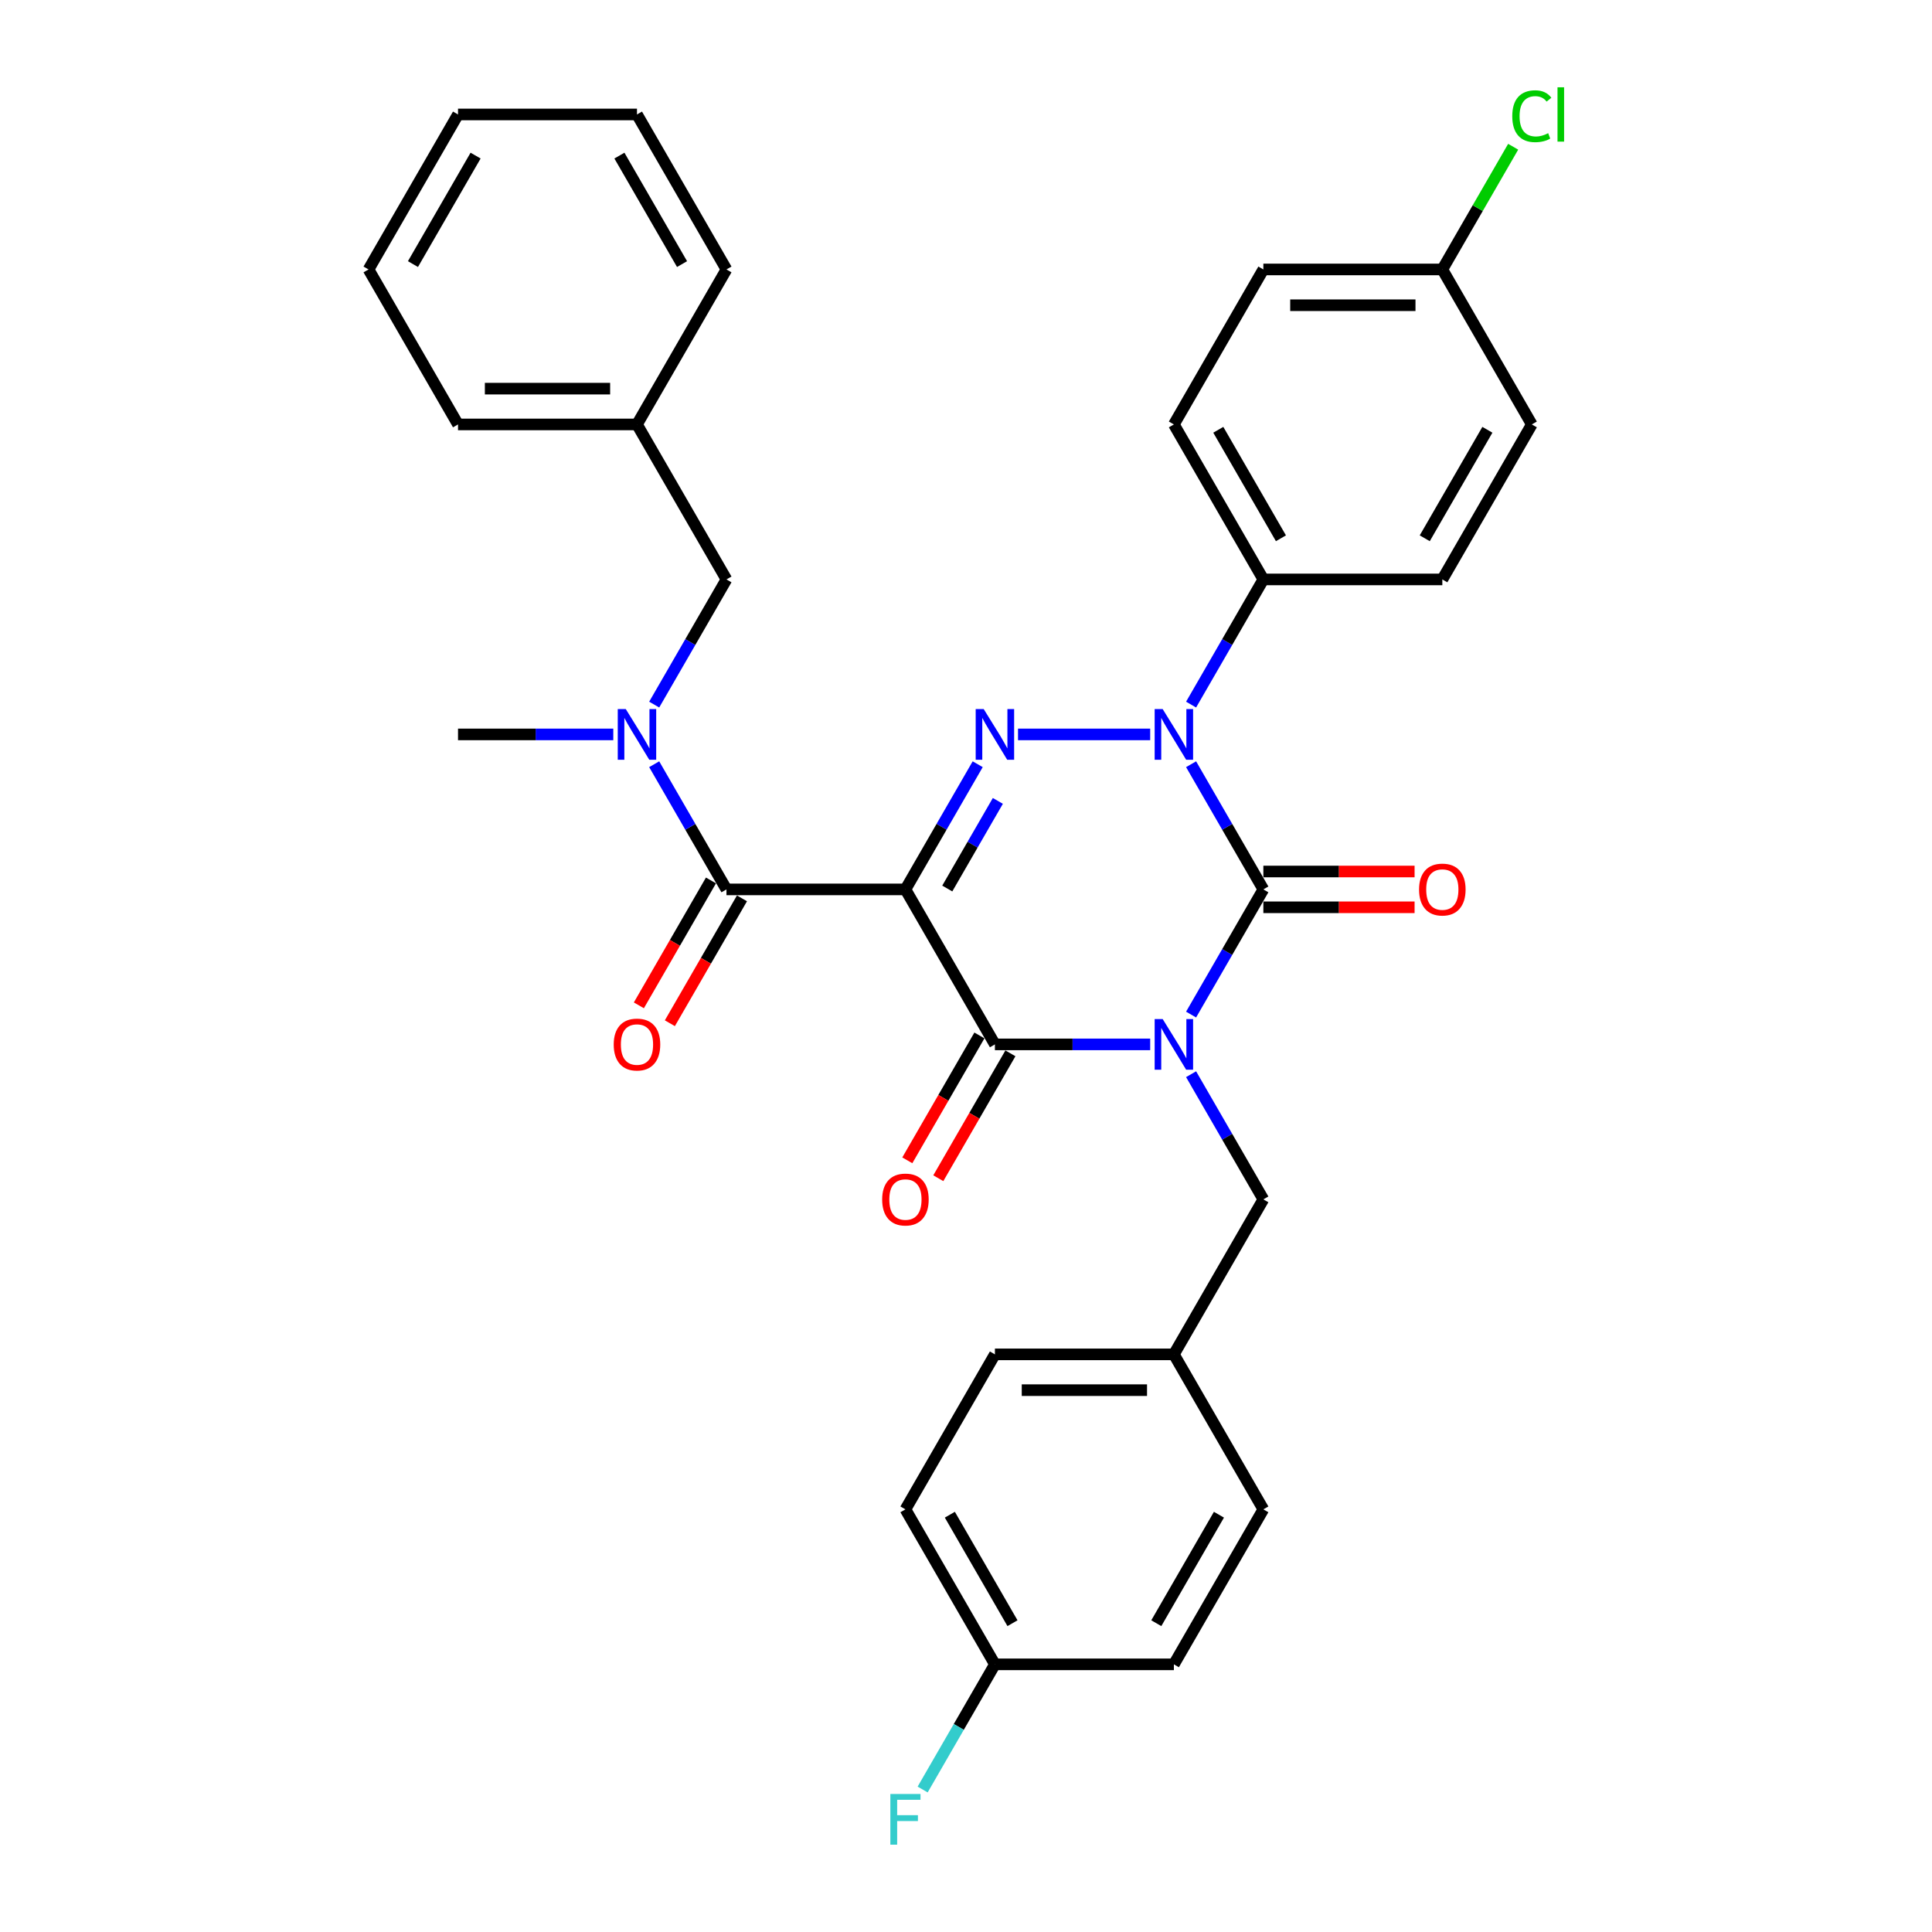 <?xml version='1.0' encoding='iso-8859-1'?>
<svg version='1.1' baseProfile='full'
              xmlns='http://www.w3.org/2000/svg'
                      xmlns:rdkit='http://www.rdkit.org/xml'
                      xmlns:xlink='http://www.w3.org/1999/xlink'
                  xml:space='preserve'
width='1000px' height='1000px' viewBox='0 0 1000 1000'>
<!-- END OF HEADER -->
<rect style='opacity:1.0;fill:#FFFFFF;stroke:none' width='1000' height='1000' x='0' y='0'> </rect>
<path class='bond-0' d='M 616.507,525.142 L 635.21,492.747' style='fill:none;fill-rule:evenodd;stroke:#0000FF;stroke-width:6px;stroke-linecap:butt;stroke-linejoin:miter;stroke-opacity:1' />
<path class='bond-0' d='M 635.21,492.747 L 653.913,460.352' style='fill:none;fill-rule:evenodd;stroke:#000000;stroke-width:6px;stroke-linecap:butt;stroke-linejoin:miter;stroke-opacity:1' />
<path class='bond-1' d='M 595.333,540.574 L 555.149,540.574' style='fill:none;fill-rule:evenodd;stroke:#0000FF;stroke-width:6px;stroke-linecap:butt;stroke-linejoin:miter;stroke-opacity:1' />
<path class='bond-1' d='M 555.149,540.574 L 514.965,540.574' style='fill:none;fill-rule:evenodd;stroke:#000000;stroke-width:6px;stroke-linecap:butt;stroke-linejoin:miter;stroke-opacity:1' />
<path class='bond-2' d='M 616.507,556.007 L 635.21,588.401' style='fill:none;fill-rule:evenodd;stroke:#0000FF;stroke-width:6px;stroke-linecap:butt;stroke-linejoin:miter;stroke-opacity:1' />
<path class='bond-2' d='M 635.21,588.401 L 653.913,620.796' style='fill:none;fill-rule:evenodd;stroke:#000000;stroke-width:6px;stroke-linecap:butt;stroke-linejoin:miter;stroke-opacity:1' />
<path class='bond-3' d='M 653.913,460.352 L 635.21,427.958' style='fill:none;fill-rule:evenodd;stroke:#000000;stroke-width:6px;stroke-linecap:butt;stroke-linejoin:miter;stroke-opacity:1' />
<path class='bond-3' d='M 635.21,427.958 L 616.507,395.563' style='fill:none;fill-rule:evenodd;stroke:#0000FF;stroke-width:6px;stroke-linecap:butt;stroke-linejoin:miter;stroke-opacity:1' />
<path class='bond-4' d='M 653.913,469.616 L 693.05,469.616' style='fill:none;fill-rule:evenodd;stroke:#000000;stroke-width:6px;stroke-linecap:butt;stroke-linejoin:miter;stroke-opacity:1' />
<path class='bond-4' d='M 693.05,469.616 L 732.187,469.616' style='fill:none;fill-rule:evenodd;stroke:#FF0000;stroke-width:6px;stroke-linecap:butt;stroke-linejoin:miter;stroke-opacity:1' />
<path class='bond-4' d='M 653.913,451.089 L 693.05,451.089' style='fill:none;fill-rule:evenodd;stroke:#000000;stroke-width:6px;stroke-linecap:butt;stroke-linejoin:miter;stroke-opacity:1' />
<path class='bond-4' d='M 693.05,451.089 L 732.187,451.089' style='fill:none;fill-rule:evenodd;stroke:#FF0000;stroke-width:6px;stroke-linecap:butt;stroke-linejoin:miter;stroke-opacity:1' />
<path class='bond-5' d='M 616.507,364.698 L 635.21,332.303' style='fill:none;fill-rule:evenodd;stroke:#0000FF;stroke-width:6px;stroke-linecap:butt;stroke-linejoin:miter;stroke-opacity:1' />
<path class='bond-5' d='M 635.21,332.303 L 653.913,299.909' style='fill:none;fill-rule:evenodd;stroke:#000000;stroke-width:6px;stroke-linecap:butt;stroke-linejoin:miter;stroke-opacity:1' />
<path class='bond-6' d='M 595.333,380.13 L 526.923,380.13' style='fill:none;fill-rule:evenodd;stroke:#0000FF;stroke-width:6px;stroke-linecap:butt;stroke-linejoin:miter;stroke-opacity:1' />
<path class='bond-7' d='M 506.055,395.563 L 487.352,427.958' style='fill:none;fill-rule:evenodd;stroke:#0000FF;stroke-width:6px;stroke-linecap:butt;stroke-linejoin:miter;stroke-opacity:1' />
<path class='bond-7' d='M 487.352,427.958 L 468.649,460.352' style='fill:none;fill-rule:evenodd;stroke:#000000;stroke-width:6px;stroke-linecap:butt;stroke-linejoin:miter;stroke-opacity:1' />
<path class='bond-7' d='M 516.488,414.545 L 503.396,437.221' style='fill:none;fill-rule:evenodd;stroke:#0000FF;stroke-width:6px;stroke-linecap:butt;stroke-linejoin:miter;stroke-opacity:1' />
<path class='bond-7' d='M 503.396,437.221 L 490.304,459.897' style='fill:none;fill-rule:evenodd;stroke:#000000;stroke-width:6px;stroke-linecap:butt;stroke-linejoin:miter;stroke-opacity:1' />
<path class='bond-8' d='M 468.649,460.352 L 376.017,460.352' style='fill:none;fill-rule:evenodd;stroke:#000000;stroke-width:6px;stroke-linecap:butt;stroke-linejoin:miter;stroke-opacity:1' />
<path class='bond-9' d='M 468.649,460.352 L 514.965,540.574' style='fill:none;fill-rule:evenodd;stroke:#000000;stroke-width:6px;stroke-linecap:butt;stroke-linejoin:miter;stroke-opacity:1' />
<path class='bond-10' d='M 506.943,535.943 L 488.282,568.263' style='fill:none;fill-rule:evenodd;stroke:#000000;stroke-width:6px;stroke-linecap:butt;stroke-linejoin:miter;stroke-opacity:1' />
<path class='bond-10' d='M 488.282,568.263 L 469.622,600.584' style='fill:none;fill-rule:evenodd;stroke:#FF0000;stroke-width:6px;stroke-linecap:butt;stroke-linejoin:miter;stroke-opacity:1' />
<path class='bond-10' d='M 522.987,545.206 L 504.327,577.526' style='fill:none;fill-rule:evenodd;stroke:#000000;stroke-width:6px;stroke-linecap:butt;stroke-linejoin:miter;stroke-opacity:1' />
<path class='bond-10' d='M 504.327,577.526 L 485.667,609.847' style='fill:none;fill-rule:evenodd;stroke:#FF0000;stroke-width:6px;stroke-linecap:butt;stroke-linejoin:miter;stroke-opacity:1' />
<path class='bond-11' d='M 329.7,59.243 L 376.017,139.465' style='fill:none;fill-rule:evenodd;stroke:#000000;stroke-width:6px;stroke-linecap:butt;stroke-linejoin:miter;stroke-opacity:1' />
<path class='bond-11' d='M 320.604,80.54 L 353.025,136.695' style='fill:none;fill-rule:evenodd;stroke:#000000;stroke-width:6px;stroke-linecap:butt;stroke-linejoin:miter;stroke-opacity:1' />
<path class='bond-12' d='M 329.7,59.243 L 237.068,59.243' style='fill:none;fill-rule:evenodd;stroke:#000000;stroke-width:6px;stroke-linecap:butt;stroke-linejoin:miter;stroke-opacity:1' />
<path class='bond-13' d='M 367.994,455.721 L 349.334,488.041' style='fill:none;fill-rule:evenodd;stroke:#000000;stroke-width:6px;stroke-linecap:butt;stroke-linejoin:miter;stroke-opacity:1' />
<path class='bond-13' d='M 349.334,488.041 L 330.674,520.362' style='fill:none;fill-rule:evenodd;stroke:#FF0000;stroke-width:6px;stroke-linecap:butt;stroke-linejoin:miter;stroke-opacity:1' />
<path class='bond-13' d='M 384.039,464.984 L 365.378,497.304' style='fill:none;fill-rule:evenodd;stroke:#000000;stroke-width:6px;stroke-linecap:butt;stroke-linejoin:miter;stroke-opacity:1' />
<path class='bond-13' d='M 365.378,497.304 L 346.718,529.625' style='fill:none;fill-rule:evenodd;stroke:#FF0000;stroke-width:6px;stroke-linecap:butt;stroke-linejoin:miter;stroke-opacity:1' />
<path class='bond-14' d='M 376.017,460.352 L 357.314,427.958' style='fill:none;fill-rule:evenodd;stroke:#000000;stroke-width:6px;stroke-linecap:butt;stroke-linejoin:miter;stroke-opacity:1' />
<path class='bond-14' d='M 357.314,427.958 L 338.61,395.563' style='fill:none;fill-rule:evenodd;stroke:#0000FF;stroke-width:6px;stroke-linecap:butt;stroke-linejoin:miter;stroke-opacity:1' />
<path class='bond-15' d='M 338.61,364.698 L 357.314,332.303' style='fill:none;fill-rule:evenodd;stroke:#0000FF;stroke-width:6px;stroke-linecap:butt;stroke-linejoin:miter;stroke-opacity:1' />
<path class='bond-15' d='M 357.314,332.303 L 376.017,299.909' style='fill:none;fill-rule:evenodd;stroke:#000000;stroke-width:6px;stroke-linecap:butt;stroke-linejoin:miter;stroke-opacity:1' />
<path class='bond-16' d='M 317.436,380.13 L 277.252,380.13' style='fill:none;fill-rule:evenodd;stroke:#0000FF;stroke-width:6px;stroke-linecap:butt;stroke-linejoin:miter;stroke-opacity:1' />
<path class='bond-16' d='M 277.252,380.13 L 237.068,380.13' style='fill:none;fill-rule:evenodd;stroke:#000000;stroke-width:6px;stroke-linecap:butt;stroke-linejoin:miter;stroke-opacity:1' />
<path class='bond-17' d='M 237.068,59.243 L 190.752,139.465' style='fill:none;fill-rule:evenodd;stroke:#000000;stroke-width:6px;stroke-linecap:butt;stroke-linejoin:miter;stroke-opacity:1' />
<path class='bond-17' d='M 246.165,80.54 L 213.744,136.695' style='fill:none;fill-rule:evenodd;stroke:#000000;stroke-width:6px;stroke-linecap:butt;stroke-linejoin:miter;stroke-opacity:1' />
<path class='bond-18' d='M 190.752,139.465 L 237.068,219.687' style='fill:none;fill-rule:evenodd;stroke:#000000;stroke-width:6px;stroke-linecap:butt;stroke-linejoin:miter;stroke-opacity:1' />
<path class='bond-19' d='M 514.965,861.462 L 496.262,893.856' style='fill:none;fill-rule:evenodd;stroke:#000000;stroke-width:6px;stroke-linecap:butt;stroke-linejoin:miter;stroke-opacity:1' />
<path class='bond-19' d='M 496.262,893.856 L 477.559,926.251' style='fill:none;fill-rule:evenodd;stroke:#33CCCC;stroke-width:6px;stroke-linecap:butt;stroke-linejoin:miter;stroke-opacity:1' />
<path class='bond-20' d='M 514.965,861.462 L 468.649,781.24' style='fill:none;fill-rule:evenodd;stroke:#000000;stroke-width:6px;stroke-linecap:butt;stroke-linejoin:miter;stroke-opacity:1' />
<path class='bond-20' d='M 524.062,840.165 L 491.641,784.01' style='fill:none;fill-rule:evenodd;stroke:#000000;stroke-width:6px;stroke-linecap:butt;stroke-linejoin:miter;stroke-opacity:1' />
<path class='bond-21' d='M 514.965,861.462 L 607.597,861.462' style='fill:none;fill-rule:evenodd;stroke:#000000;stroke-width:6px;stroke-linecap:butt;stroke-linejoin:miter;stroke-opacity:1' />
<path class='bond-22' d='M 653.913,620.796 L 607.597,701.018' style='fill:none;fill-rule:evenodd;stroke:#000000;stroke-width:6px;stroke-linecap:butt;stroke-linejoin:miter;stroke-opacity:1' />
<path class='bond-23' d='M 607.597,701.018 L 653.913,781.24' style='fill:none;fill-rule:evenodd;stroke:#000000;stroke-width:6px;stroke-linecap:butt;stroke-linejoin:miter;stroke-opacity:1' />
<path class='bond-24' d='M 607.597,701.018 L 514.965,701.018' style='fill:none;fill-rule:evenodd;stroke:#000000;stroke-width:6px;stroke-linecap:butt;stroke-linejoin:miter;stroke-opacity:1' />
<path class='bond-24' d='M 593.702,719.544 L 528.86,719.544' style='fill:none;fill-rule:evenodd;stroke:#000000;stroke-width:6px;stroke-linecap:butt;stroke-linejoin:miter;stroke-opacity:1' />
<path class='bond-25' d='M 653.913,139.465 L 746.545,139.465' style='fill:none;fill-rule:evenodd;stroke:#000000;stroke-width:6px;stroke-linecap:butt;stroke-linejoin:miter;stroke-opacity:1' />
<path class='bond-25' d='M 667.808,157.991 L 732.651,157.991' style='fill:none;fill-rule:evenodd;stroke:#000000;stroke-width:6px;stroke-linecap:butt;stroke-linejoin:miter;stroke-opacity:1' />
<path class='bond-26' d='M 653.913,139.465 L 607.597,219.687' style='fill:none;fill-rule:evenodd;stroke:#000000;stroke-width:6px;stroke-linecap:butt;stroke-linejoin:miter;stroke-opacity:1' />
<path class='bond-27' d='M 746.545,139.465 L 792.862,219.687' style='fill:none;fill-rule:evenodd;stroke:#000000;stroke-width:6px;stroke-linecap:butt;stroke-linejoin:miter;stroke-opacity:1' />
<path class='bond-28' d='M 746.545,139.465 L 764.88,107.709' style='fill:none;fill-rule:evenodd;stroke:#000000;stroke-width:6px;stroke-linecap:butt;stroke-linejoin:miter;stroke-opacity:1' />
<path class='bond-28' d='M 764.88,107.709 L 783.214,75.954' style='fill:none;fill-rule:evenodd;stroke:#00CC00;stroke-width:6px;stroke-linecap:butt;stroke-linejoin:miter;stroke-opacity:1' />
<path class='bond-29' d='M 792.862,219.687 L 746.545,299.909' style='fill:none;fill-rule:evenodd;stroke:#000000;stroke-width:6px;stroke-linecap:butt;stroke-linejoin:miter;stroke-opacity:1' />
<path class='bond-29' d='M 769.87,222.457 L 737.449,278.612' style='fill:none;fill-rule:evenodd;stroke:#000000;stroke-width:6px;stroke-linecap:butt;stroke-linejoin:miter;stroke-opacity:1' />
<path class='bond-30' d='M 746.545,299.909 L 653.913,299.909' style='fill:none;fill-rule:evenodd;stroke:#000000;stroke-width:6px;stroke-linecap:butt;stroke-linejoin:miter;stroke-opacity:1' />
<path class='bond-31' d='M 653.913,299.909 L 607.597,219.687' style='fill:none;fill-rule:evenodd;stroke:#000000;stroke-width:6px;stroke-linecap:butt;stroke-linejoin:miter;stroke-opacity:1' />
<path class='bond-31' d='M 663.01,278.612 L 630.589,222.457' style='fill:none;fill-rule:evenodd;stroke:#000000;stroke-width:6px;stroke-linecap:butt;stroke-linejoin:miter;stroke-opacity:1' />
<path class='bond-32' d='M 468.649,781.24 L 514.965,701.018' style='fill:none;fill-rule:evenodd;stroke:#000000;stroke-width:6px;stroke-linecap:butt;stroke-linejoin:miter;stroke-opacity:1' />
<path class='bond-33' d='M 607.597,861.462 L 653.913,781.24' style='fill:none;fill-rule:evenodd;stroke:#000000;stroke-width:6px;stroke-linecap:butt;stroke-linejoin:miter;stroke-opacity:1' />
<path class='bond-33' d='M 598.5,840.165 L 630.921,784.01' style='fill:none;fill-rule:evenodd;stroke:#000000;stroke-width:6px;stroke-linecap:butt;stroke-linejoin:miter;stroke-opacity:1' />
<path class='bond-34' d='M 237.068,219.687 L 329.7,219.687' style='fill:none;fill-rule:evenodd;stroke:#000000;stroke-width:6px;stroke-linecap:butt;stroke-linejoin:miter;stroke-opacity:1' />
<path class='bond-34' d='M 250.963,201.16 L 315.806,201.16' style='fill:none;fill-rule:evenodd;stroke:#000000;stroke-width:6px;stroke-linecap:butt;stroke-linejoin:miter;stroke-opacity:1' />
<path class='bond-35' d='M 329.7,219.687 L 376.017,139.465' style='fill:none;fill-rule:evenodd;stroke:#000000;stroke-width:6px;stroke-linecap:butt;stroke-linejoin:miter;stroke-opacity:1' />
<path class='bond-36' d='M 329.7,219.687 L 376.017,299.909' style='fill:none;fill-rule:evenodd;stroke:#000000;stroke-width:6px;stroke-linecap:butt;stroke-linejoin:miter;stroke-opacity:1' />
<path  class='atom-0' d='M 601.798 527.457
L 610.395 541.352
Q 611.247 542.723, 612.618 545.206
Q 613.989 547.688, 614.063 547.837
L 614.063 527.457
L 617.546 527.457
L 617.546 553.691
L 613.952 553.691
L 604.726 538.499
Q 603.651 536.721, 602.502 534.683
Q 601.391 532.645, 601.057 532.015
L 601.057 553.691
L 597.648 553.691
L 597.648 527.457
L 601.798 527.457
' fill='#0000FF'/>
<path  class='atom-2' d='M 601.798 367.014
L 610.395 380.909
Q 611.247 382.28, 612.618 384.762
Q 613.989 387.245, 614.063 387.393
L 614.063 367.014
L 617.546 367.014
L 617.546 393.247
L 613.952 393.247
L 604.726 378.055
Q 603.651 376.277, 602.502 374.239
Q 601.391 372.201, 601.057 371.571
L 601.057 393.247
L 597.648 393.247
L 597.648 367.014
L 601.798 367.014
' fill='#0000FF'/>
<path  class='atom-3' d='M 509.166 367.014
L 517.762 380.909
Q 518.615 382.28, 519.986 384.762
Q 521.357 387.245, 521.431 387.393
L 521.431 367.014
L 524.914 367.014
L 524.914 393.247
L 521.319 393.247
L 512.093 378.055
Q 511.019 376.277, 509.87 374.239
Q 508.759 372.201, 508.425 371.571
L 508.425 393.247
L 505.016 393.247
L 505.016 367.014
L 509.166 367.014
' fill='#0000FF'/>
<path  class='atom-7' d='M 456.607 620.87
Q 456.607 614.571, 459.719 611.051
Q 462.831 607.531, 468.649 607.531
Q 474.466 607.531, 477.579 611.051
Q 480.691 614.571, 480.691 620.87
Q 480.691 627.243, 477.541 630.874
Q 474.392 634.469, 468.649 634.469
Q 462.869 634.469, 459.719 630.874
Q 456.607 627.28, 456.607 620.87
M 468.649 631.504
Q 472.651 631.504, 474.8 628.837
Q 476.986 626.132, 476.986 620.87
Q 476.986 615.72, 474.8 613.126
Q 472.651 610.495, 468.649 610.495
Q 464.647 610.495, 462.461 613.089
Q 460.312 615.683, 460.312 620.87
Q 460.312 626.169, 462.461 628.837
Q 464.647 631.504, 468.649 631.504
' fill='#FF0000'/>
<path  class='atom-8' d='M 734.503 460.426
Q 734.503 454.127, 737.616 450.607
Q 740.728 447.087, 746.545 447.087
Q 752.363 447.087, 755.475 450.607
Q 758.588 454.127, 758.588 460.426
Q 758.588 466.8, 755.438 470.431
Q 752.289 474.025, 746.545 474.025
Q 740.765 474.025, 737.616 470.431
Q 734.503 466.837, 734.503 460.426
M 746.545 471.061
Q 750.547 471.061, 752.696 468.393
Q 754.882 465.688, 754.882 460.426
Q 754.882 455.276, 752.696 452.682
Q 750.547 450.052, 746.545 450.052
Q 742.544 450.052, 740.358 452.645
Q 738.209 455.239, 738.209 460.426
Q 738.209 465.725, 740.358 468.393
Q 742.544 471.061, 746.545 471.061
' fill='#FF0000'/>
<path  class='atom-10' d='M 317.658 540.648
Q 317.658 534.349, 320.771 530.829
Q 323.883 527.309, 329.7 527.309
Q 335.518 527.309, 338.63 530.829
Q 341.743 534.349, 341.743 540.648
Q 341.743 547.021, 338.593 550.653
Q 335.444 554.247, 329.7 554.247
Q 323.92 554.247, 320.771 550.653
Q 317.658 547.058, 317.658 540.648
M 329.7 551.282
Q 333.702 551.282, 335.851 548.615
Q 338.037 545.91, 338.037 540.648
Q 338.037 535.498, 335.851 532.904
Q 333.702 530.273, 329.7 530.273
Q 325.699 530.273, 323.513 532.867
Q 321.364 535.461, 321.364 540.648
Q 321.364 545.947, 323.513 548.615
Q 325.699 551.282, 329.7 551.282
' fill='#FF0000'/>
<path  class='atom-11' d='M 323.902 367.014
L 332.498 380.909
Q 333.35 382.28, 334.721 384.762
Q 336.092 387.245, 336.166 387.393
L 336.166 367.014
L 339.649 367.014
L 339.649 393.247
L 336.055 393.247
L 326.829 378.055
Q 325.754 376.277, 324.606 374.239
Q 323.494 372.201, 323.161 371.571
L 323.161 393.247
L 319.752 393.247
L 319.752 367.014
L 323.902 367.014
' fill='#0000FF'/>
<path  class='atom-23' d='M 782.746 60.151
Q 782.746 53.63, 785.784 50.221
Q 788.86 46.775, 794.677 46.775
Q 800.087 46.775, 802.977 50.591
L 800.532 52.592
Q 798.42 49.813, 794.677 49.813
Q 790.713 49.813, 788.601 52.481
Q 786.526 55.112, 786.526 60.151
Q 786.526 65.338, 788.675 68.006
Q 790.861 70.674, 795.085 70.674
Q 797.975 70.674, 801.347 68.932
L 802.384 71.711
Q 801.013 72.601, 798.938 73.119
Q 796.863 73.638, 794.566 73.638
Q 788.86 73.638, 785.784 70.155
Q 782.746 66.672, 782.746 60.151
' fill='#00CC00'/>
<path  class='atom-23' d='M 806.164 45.181
L 809.572 45.181
L 809.572 73.305
L 806.164 73.305
L 806.164 45.181
' fill='#00CC00'/>
<path  class='atom-24' d='M 460.849 928.567
L 476.448 928.567
L 476.448 931.568
L 464.369 931.568
L 464.369 939.534
L 475.115 939.534
L 475.115 942.573
L 464.369 942.573
L 464.369 954.8
L 460.849 954.8
L 460.849 928.567
' fill='#33CCCC'/>
</svg>
